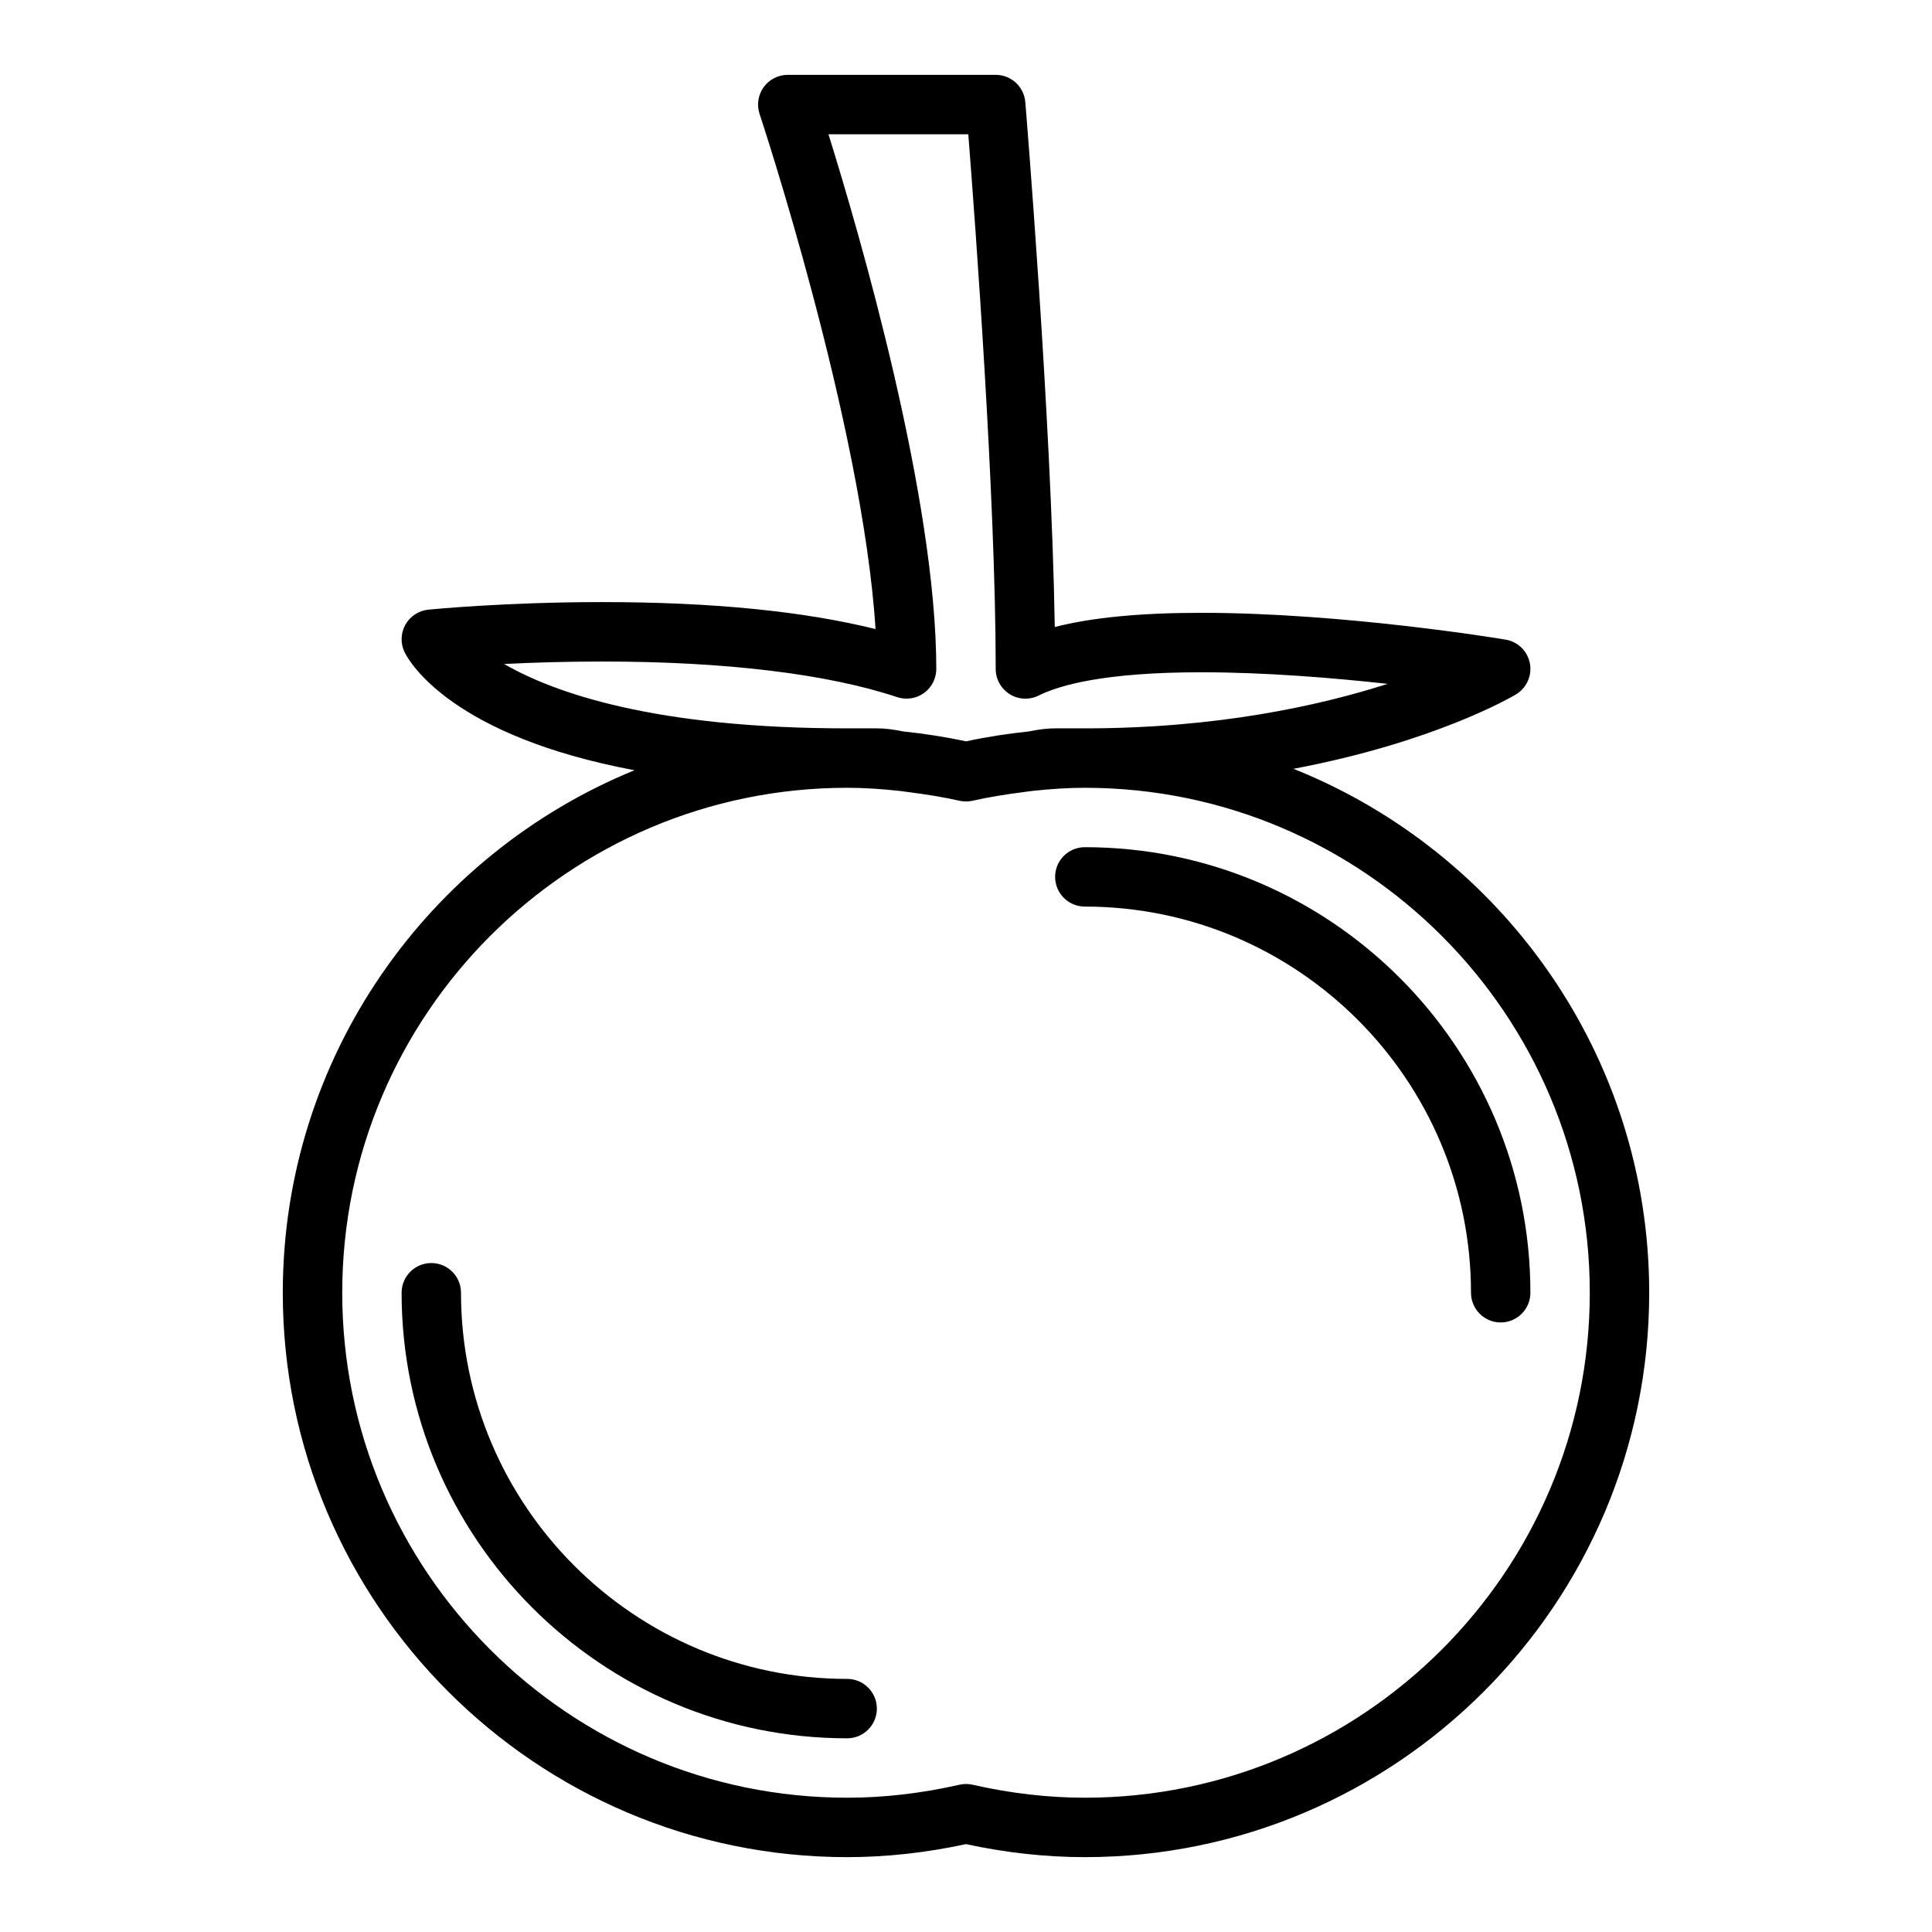<?xml version="1.0" encoding="UTF-8"?>
<!-- Uploaded to: ICON Repo, www.iconrepo.com, Generator: ICON Repo Mixer Tools -->
<svg fill="#000000" width="800px" height="800px" version="1.1" viewBox="144 144 512 512" xmlns="http://www.w3.org/2000/svg">
 <g>
  <path d="m486.79 347.74c37.258-7.023 57.773-19.004 58.961-19.719 2.824-1.691 4.297-4.977 3.684-8.219-0.613-3.242-3.188-5.754-6.438-6.297-1.738-0.293-43.059-7.102-80.602-7.102-16.145 0-28.992 1.234-38.871 3.762-0.891-55.527-7.731-138.23-7.809-139.11-0.344-4.082-3.75-7.219-7.844-7.219h-55.105c-2.527 0-4.902 1.211-6.383 3.266-1.48 2.055-1.883 4.691-1.086 7.094 0.293 0.875 27.309 82.484 30.73 136.52-19.105-4.754-43.406-7.156-72.461-7.156-25.68 0-45.234 1.93-46.051 2.008-2.574 0.262-4.856 1.77-6.109 4.031-1.25 2.266-1.309 5.008-0.148 7.32 1.402 2.793 12.762 22.168 60.891 31.203-54.594 22.32-93.207 75.945-93.207 138.47 0 82.477 67.094 149.57 149.57 149.57 10.305 0 20.883-1.156 31.488-3.449 10.602 2.293 21.184 3.449 31.488 3.449 82.477 0 149.57-67.094 149.57-149.57-0.004-62.93-39.121-116.8-94.27-138.85zm-209.2-27.777c7.258-0.363 16.199-0.652 25.977-0.652 32.637 0 59.68 3.266 78.199 9.438 2.394 0.789 5.039 0.395 7.094-1.086 2.055-1.48 3.266-3.859 3.266-6.387 0-45.484-20.371-115.39-28.574-141.7h37.055c1.816 23.105 7.266 96.32 7.266 141.7 0 2.731 1.418 5.258 3.731 6.699 2.32 1.441 5.219 1.559 7.66 0.348 5.629-2.809 17.672-6.164 43.129-6.164 16.887 0 34.891 1.48 49.352 3.07-18.09 5.793-45.242 11.793-80.254 11.793h-7.871c-2.062 0-4.297 0.27-6.992 0.82-5.512 0.574-11.059 1.426-16.625 2.621-5.566-1.195-11.117-2.047-16.625-2.621-2.695-0.555-4.93-0.82-6.992-0.82h-7.871c-50.855 0-77.547-9.336-90.922-17.059zm153.9 300.45c-9.691 0-19.695-1.156-29.75-3.441-0.574-0.133-1.156-0.195-1.738-0.195s-1.164 0.062-1.738 0.195c-10.055 2.285-20.062 3.441-29.75 3.441-73.793 0-133.82-60.031-133.82-133.82 0-73.793 60.031-133.82 133.82-133.82 4.473 0 9.02 0.309 13.609 0.797 1.086 0.117 2.148 0.293 3.227 0.426 4.281 0.559 8.59 1.234 12.91 2.211 0.574 0.133 1.156 0.195 1.738 0.195 0.582 0 1.164-0.062 1.738-0.195 4.32-0.984 8.629-1.652 12.91-2.211 1.078-0.141 2.141-0.309 3.227-0.426 4.594-0.488 9.145-0.797 13.617-0.797 73.793 0 133.82 60.031 133.82 133.82 0 73.793-60.035 133.82-133.82 133.82z"/>
  <path d="m368.51 588.93c-56.426 0-102.34-45.91-102.34-102.34 0-4.344-3.527-7.871-7.871-7.871s-7.871 3.527-7.871 7.871c0 65.109 52.973 118.08 118.08 118.08 4.344 0 7.871-3.527 7.871-7.871-0.004-4.348-3.531-7.875-7.875-7.875z"/>
  <path d="m431.49 368.51c-4.344 0-7.871 3.527-7.871 7.871s3.527 7.871 7.871 7.871c56.426 0 102.34 45.91 102.34 102.34 0 4.344 3.527 7.871 7.871 7.871s7.871-3.527 7.871-7.871c0-65.109-52.969-118.08-118.08-118.08z"/>
 </g>
</svg>